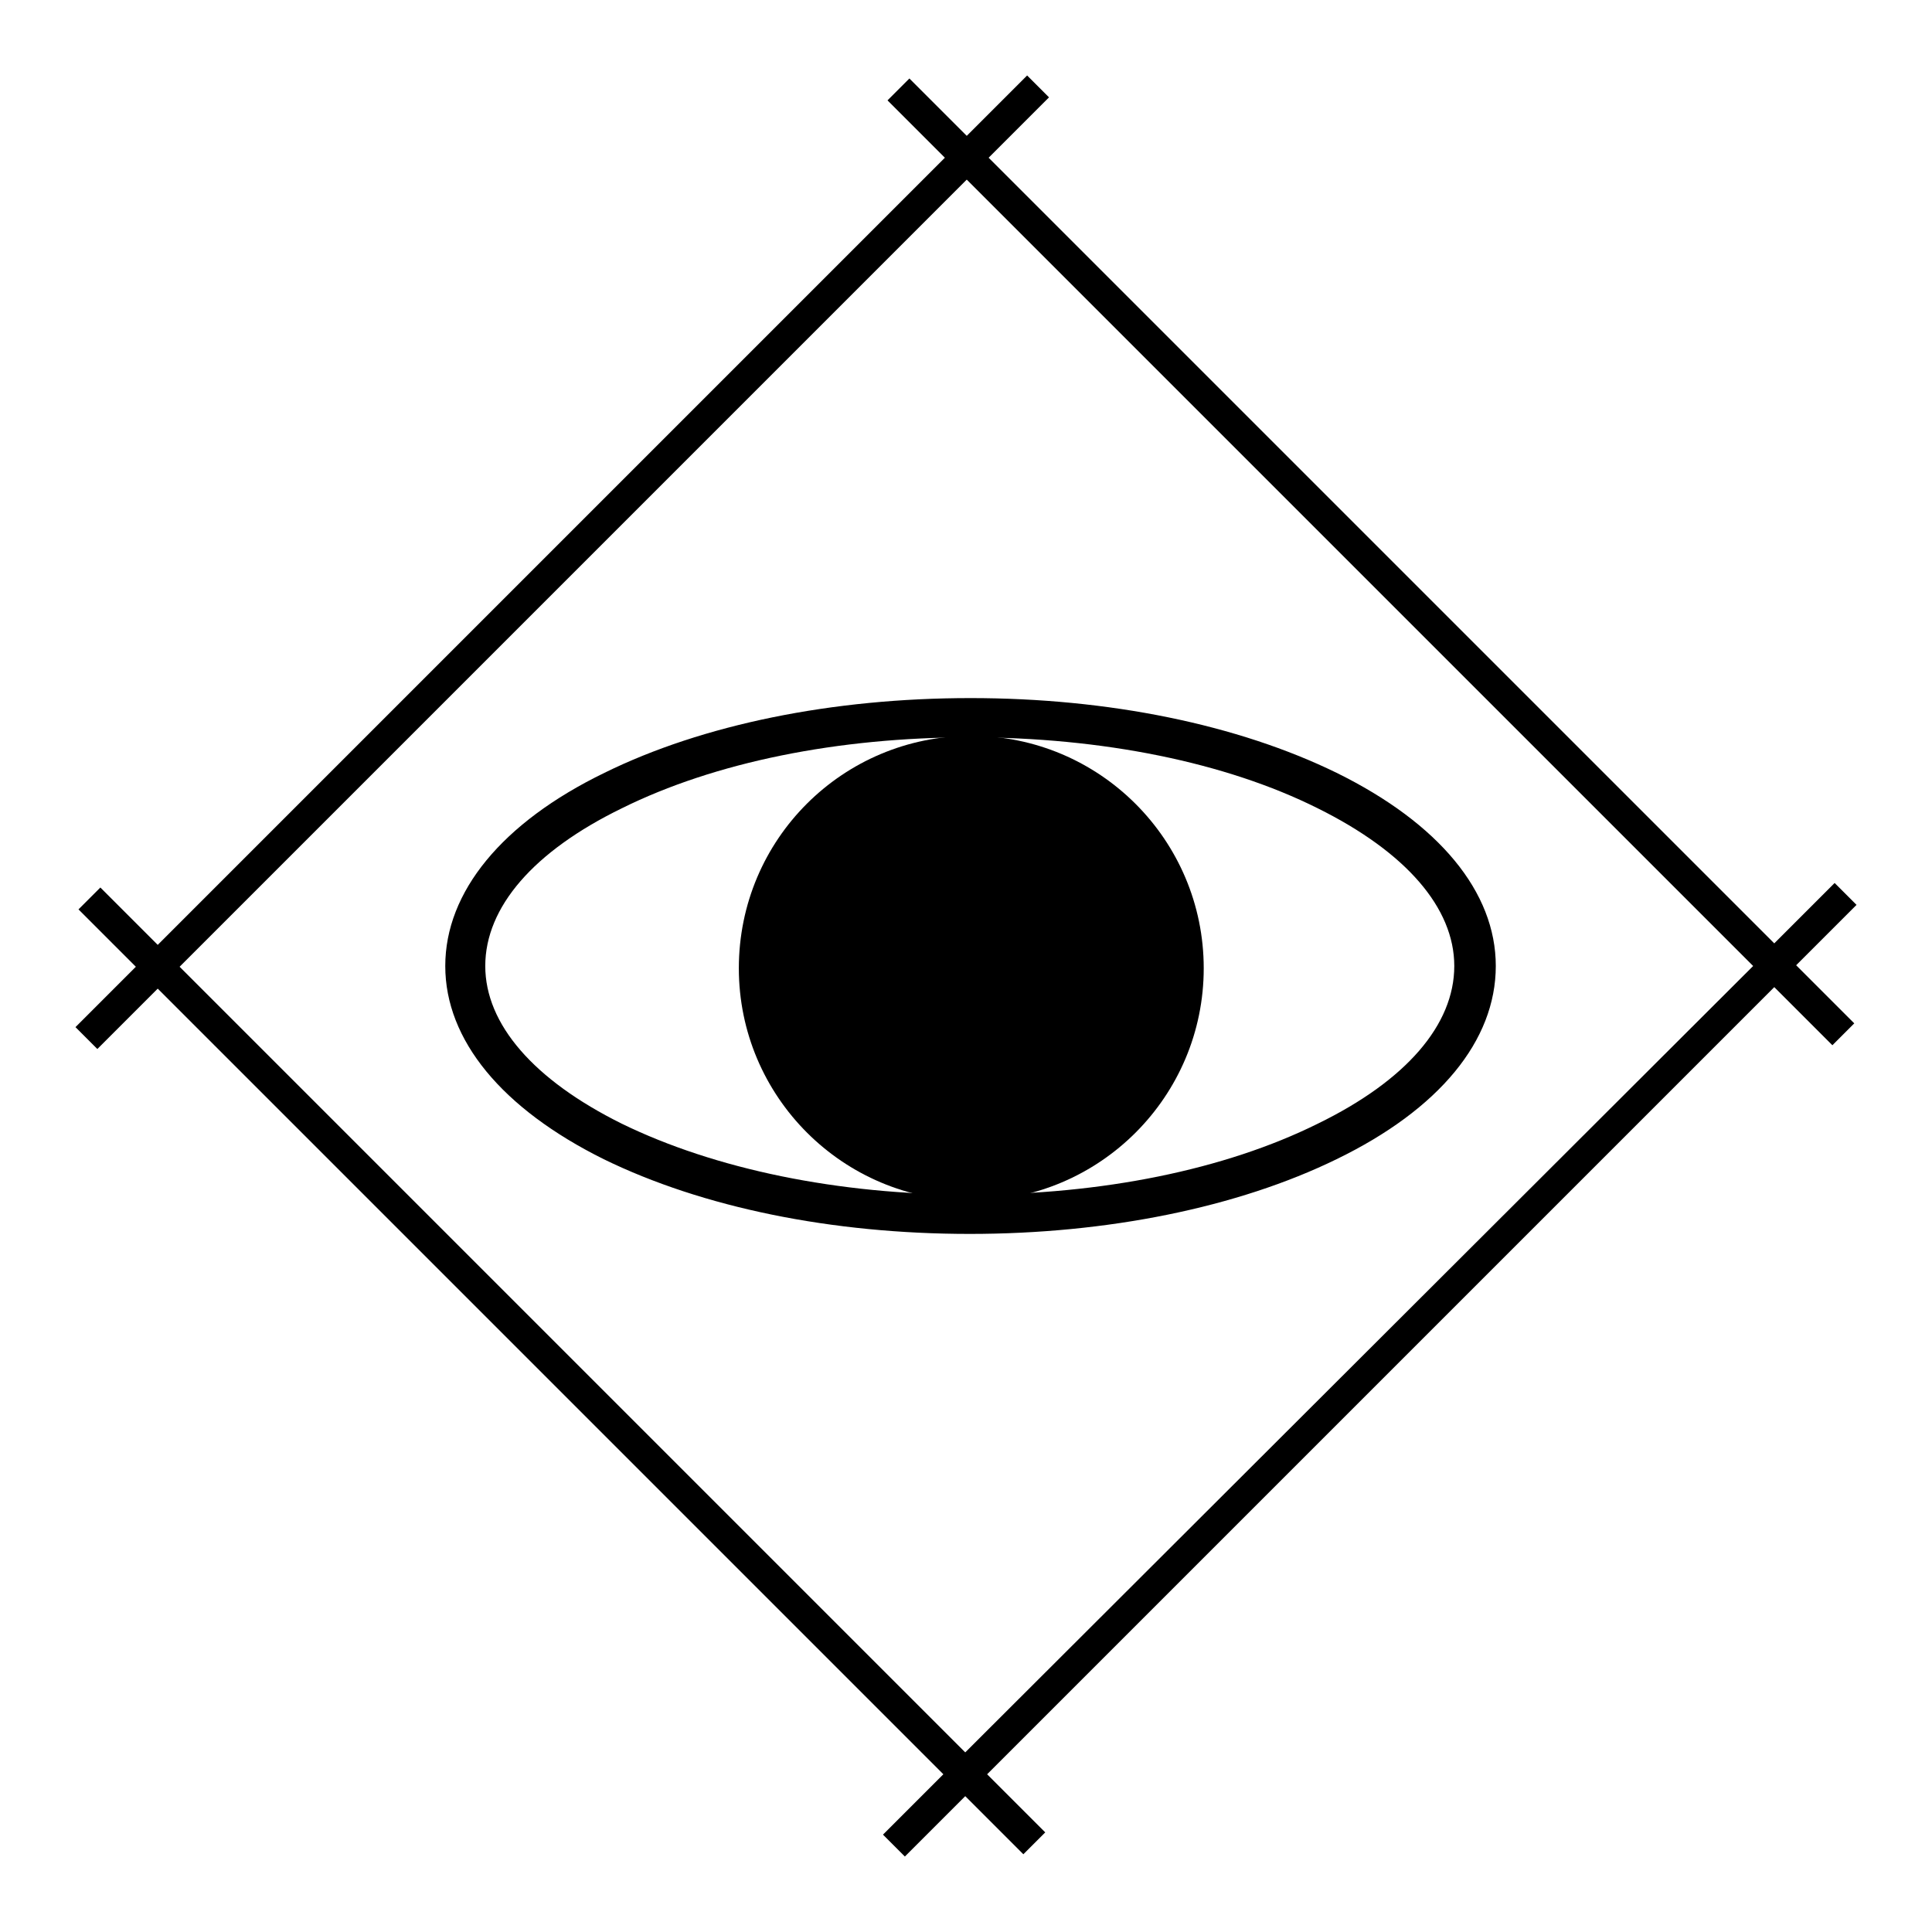 <?xml version="1.0" encoding="utf-8"?>
<!-- Svg Vector Icons : http://www.onlinewebfonts.com/icon -->
<!DOCTYPE svg PUBLIC "-//W3C//DTD SVG 1.1//EN" "http://www.w3.org/Graphics/SVG/1.1/DTD/svg11.dtd">
<svg version="1.1" xmlns="http://www.w3.org/2000/svg" xmlns:xlink="http://www.w3.org/1999/xlink" x="0px" y="0px" viewBox="0 0 256 256" enable-background="new 0 0 256 256" xml:space="preserve">
<g><g><path fill="#000000" d="M246,119.9l-2.9-2.9l-8,8L131,20.9l8-8l-2.9-2.9l-8,8l-7.6-7.6l-2.9,2.9l7.6,7.6L20.9,125.2l-7.6-7.6l-2.9,2.9l7.6,7.6l-8,8l2.9,2.9l8-8L125,235.1l-8,8l2.9,2.9l8-8l7.7,7.7l2.9-2.9l-7.7-7.7l104.3-104.3l7.7,7.7l2.9-2.9l-7.7-7.7L246,119.9z M127.9,232.2L23.8,128.1L128.1,23.8l104.2,104.2L127.9,232.2z"/><path fill="#000000" d="M128.5,163.5c-18.3,0-35.4-3.5-48.5-9.9C66.5,146.9,59,137.8,59,128s7.5-19,21.1-25.6c13-6.4,30.2-9.9,48.5-9.9c18.3,0,35.4,3.5,48.5,9.9c13.6,6.7,21.1,15.8,21.1,25.6c0,9.9-7.5,19-21.1,25.6C164,160,146.7,163.5,128.5,163.5z M128.5,97.7c-17.5,0-33.8,3.3-46.1,9.4c-11.7,5.7-18.1,13.1-18.1,20.9c0,7.7,6.4,15.1,18.1,20.9c12.3,6,28.6,9.4,46.1,9.4c17.5,0,33.8-3.3,46.1-9.4c11.7-5.7,18.1-13.1,18.1-20.9c0-7.7-6.4-15.1-18.1-20.9C162.4,101,146,97.7,128.5,97.7z"/><path fill="#000000" d="M97.9,128.3c0,17,13.8,30.8,30.8,30.8c17,0,30.8-13.8,30.8-30.8c0-17-13.8-30.8-30.8-30.8C111.7,97.5,97.9,111.2,97.9,128.3L97.9,128.3z"/></g></g>
</svg>